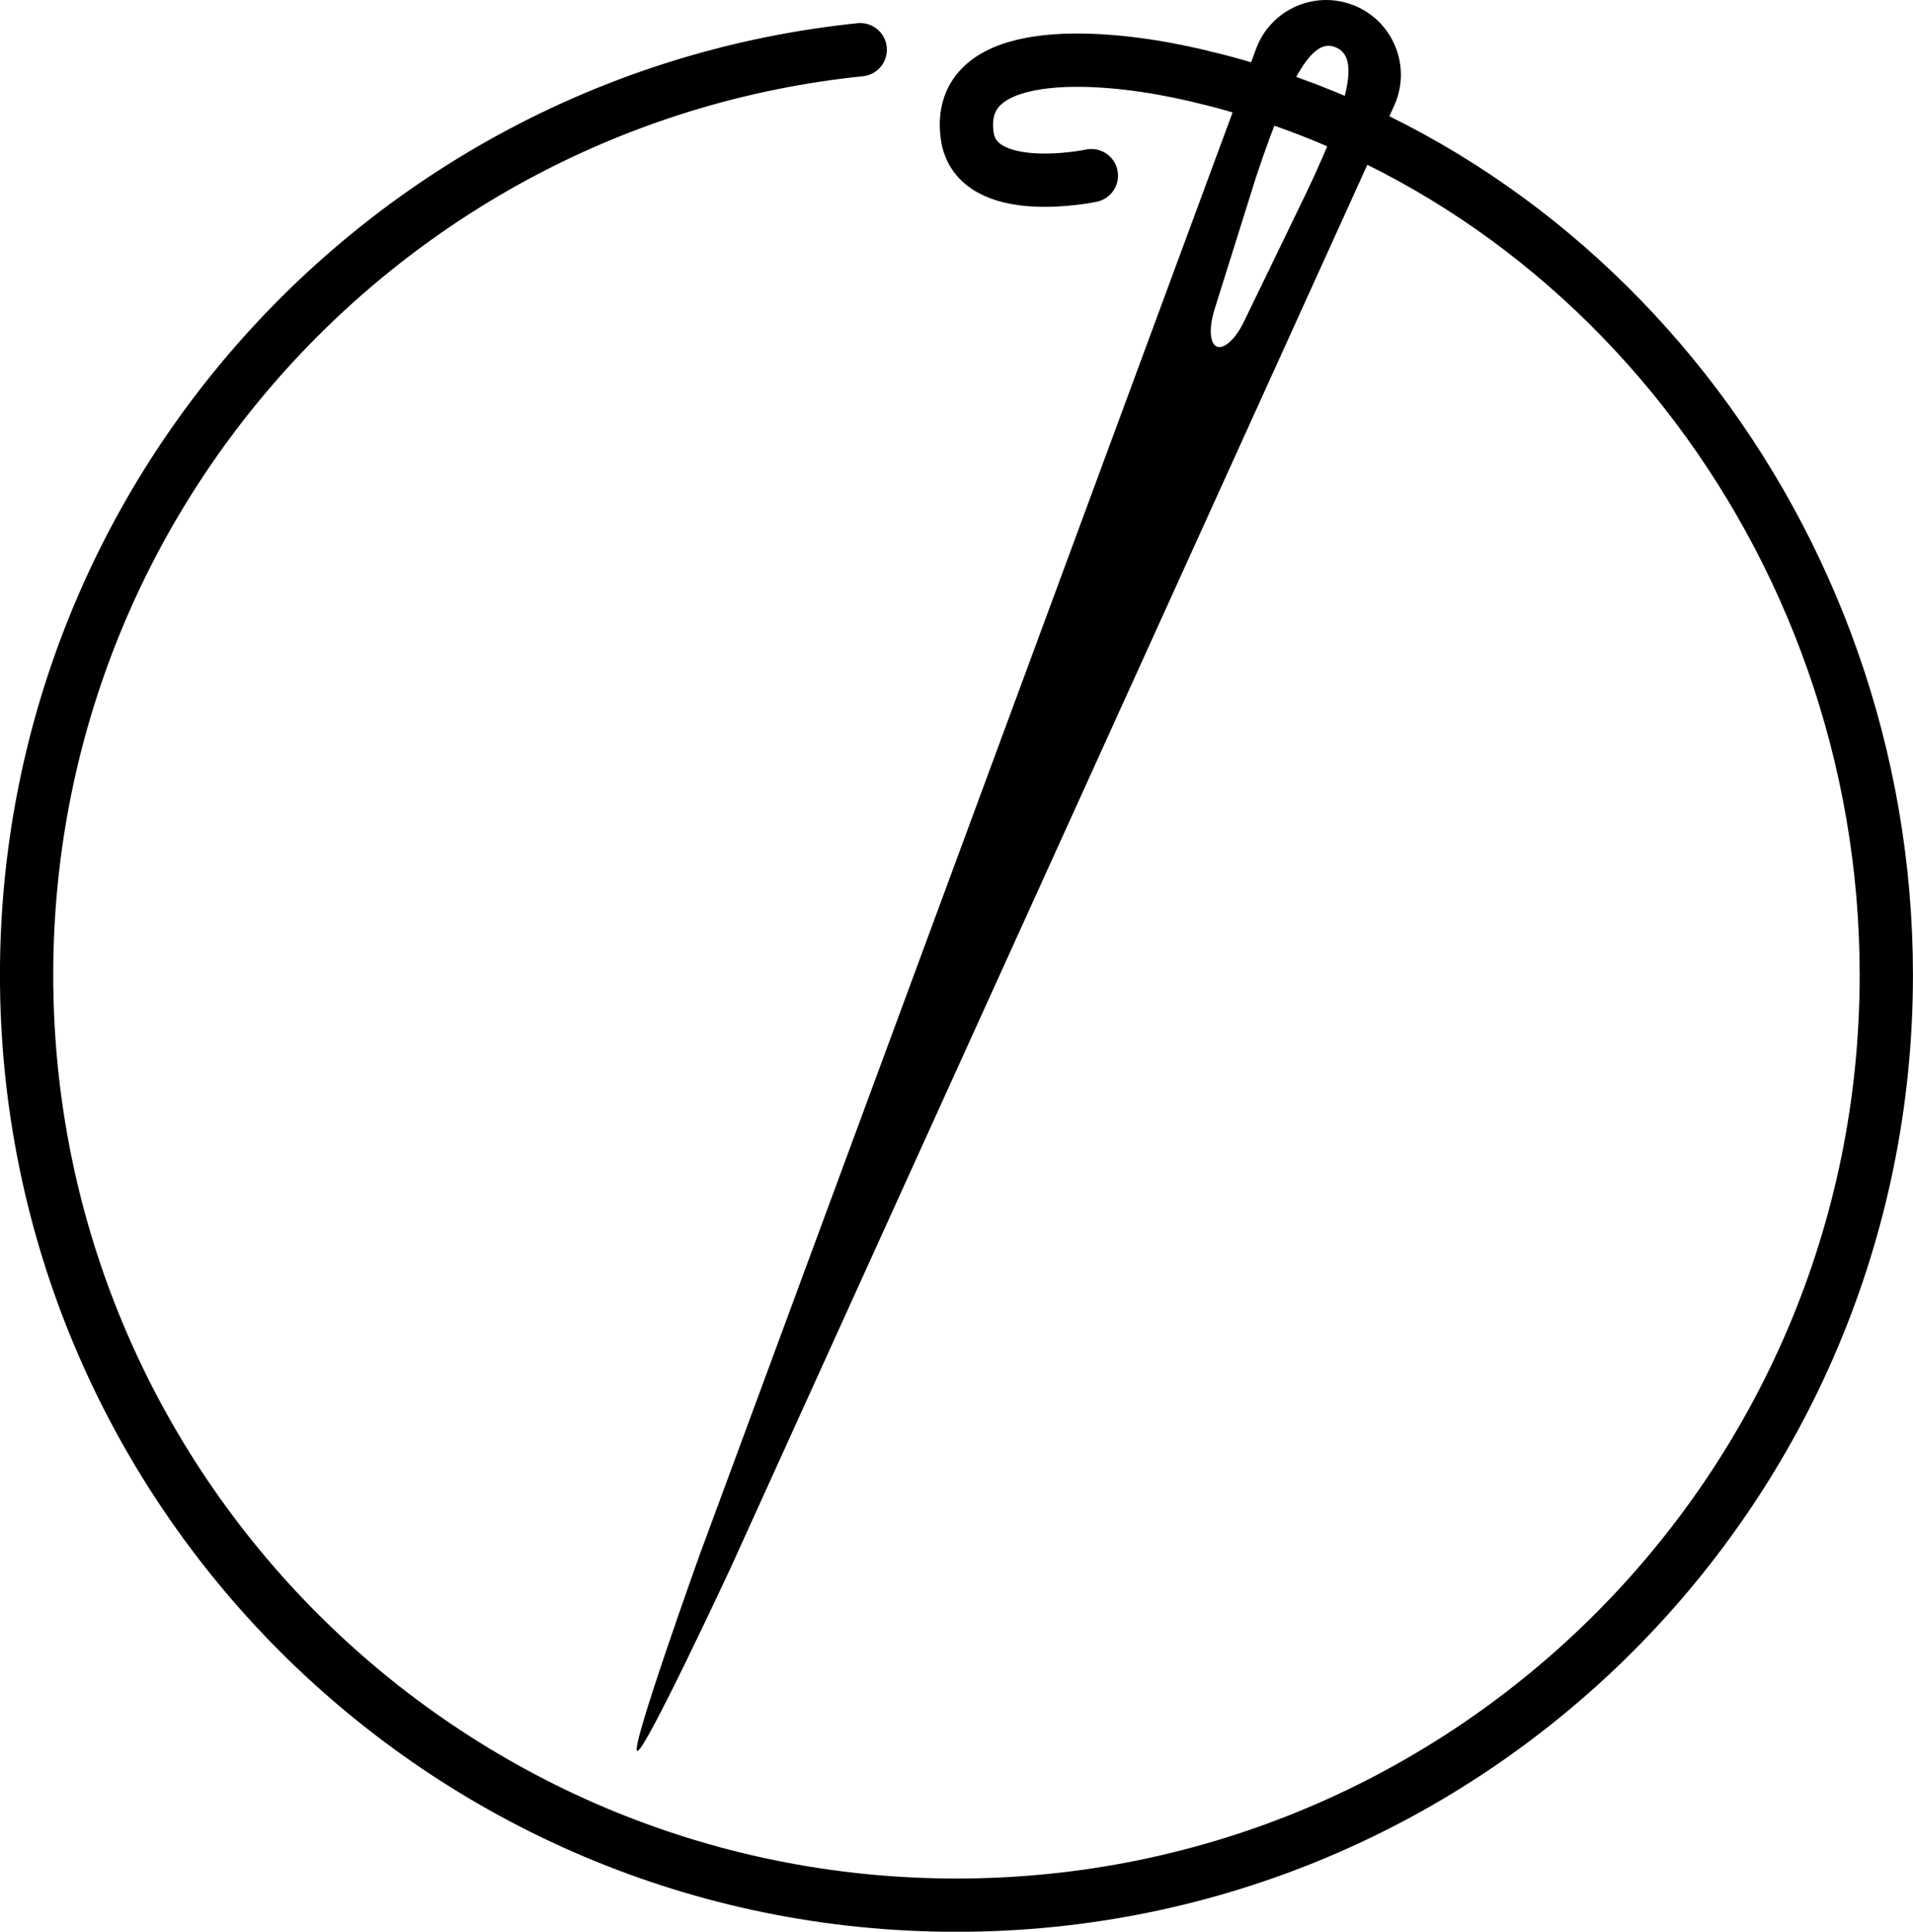 <svg viewBox="0 0 203.61 205.54" xmlns="http://www.w3.org/2000/svg" data-name="Ebene 2" id="Ebene_2">
  <defs>
    <style>
      .cls-1 {
        fill: none;
        stroke: #000;
        stroke-linecap: round;
        stroke-linejoin: round;
        stroke-width: 5.67px;
      }
    </style>
  </defs>
  <g data-name="Ebene 1" id="Ebene_1-2">
    <path d="M91.56,5.29C41.71,10.42,2.83,52.54,2.83,103.74c0,54.66,44.31,98.97,98.97,98.97s98.97-44.31,98.97-98.97c0-46.55-32.14-87.2-75.43-96.15-8.44-1.75-23.72-2.94-22.4,6.82.93,6.89,13.22,4.28,13.22,4.28" class="cls-1"></path>
    <path d="M144.17.6c-4.16-1.71-8.92.37-10.48,4.6l-59.17,160.09s-7.47,20.77-6.7,21.02c.75.28,10.01-19.63,10.01-19.63L148.39,11.24c1.86-4.1-.05-8.92-4.21-10.64ZM138.83,20.94c-1.6,3.33-6.44,13.3-6.44,13.3-.91,1.89-2.14,2.94-2.87,2.64s-.89-1.92-.26-3.93l4.43-14.12c4.14-12.45,6.44-14.63,8.46-13.8,2.02.83,2.48,3.88-3.32,15.92Z"></path>
  </g>
</svg>